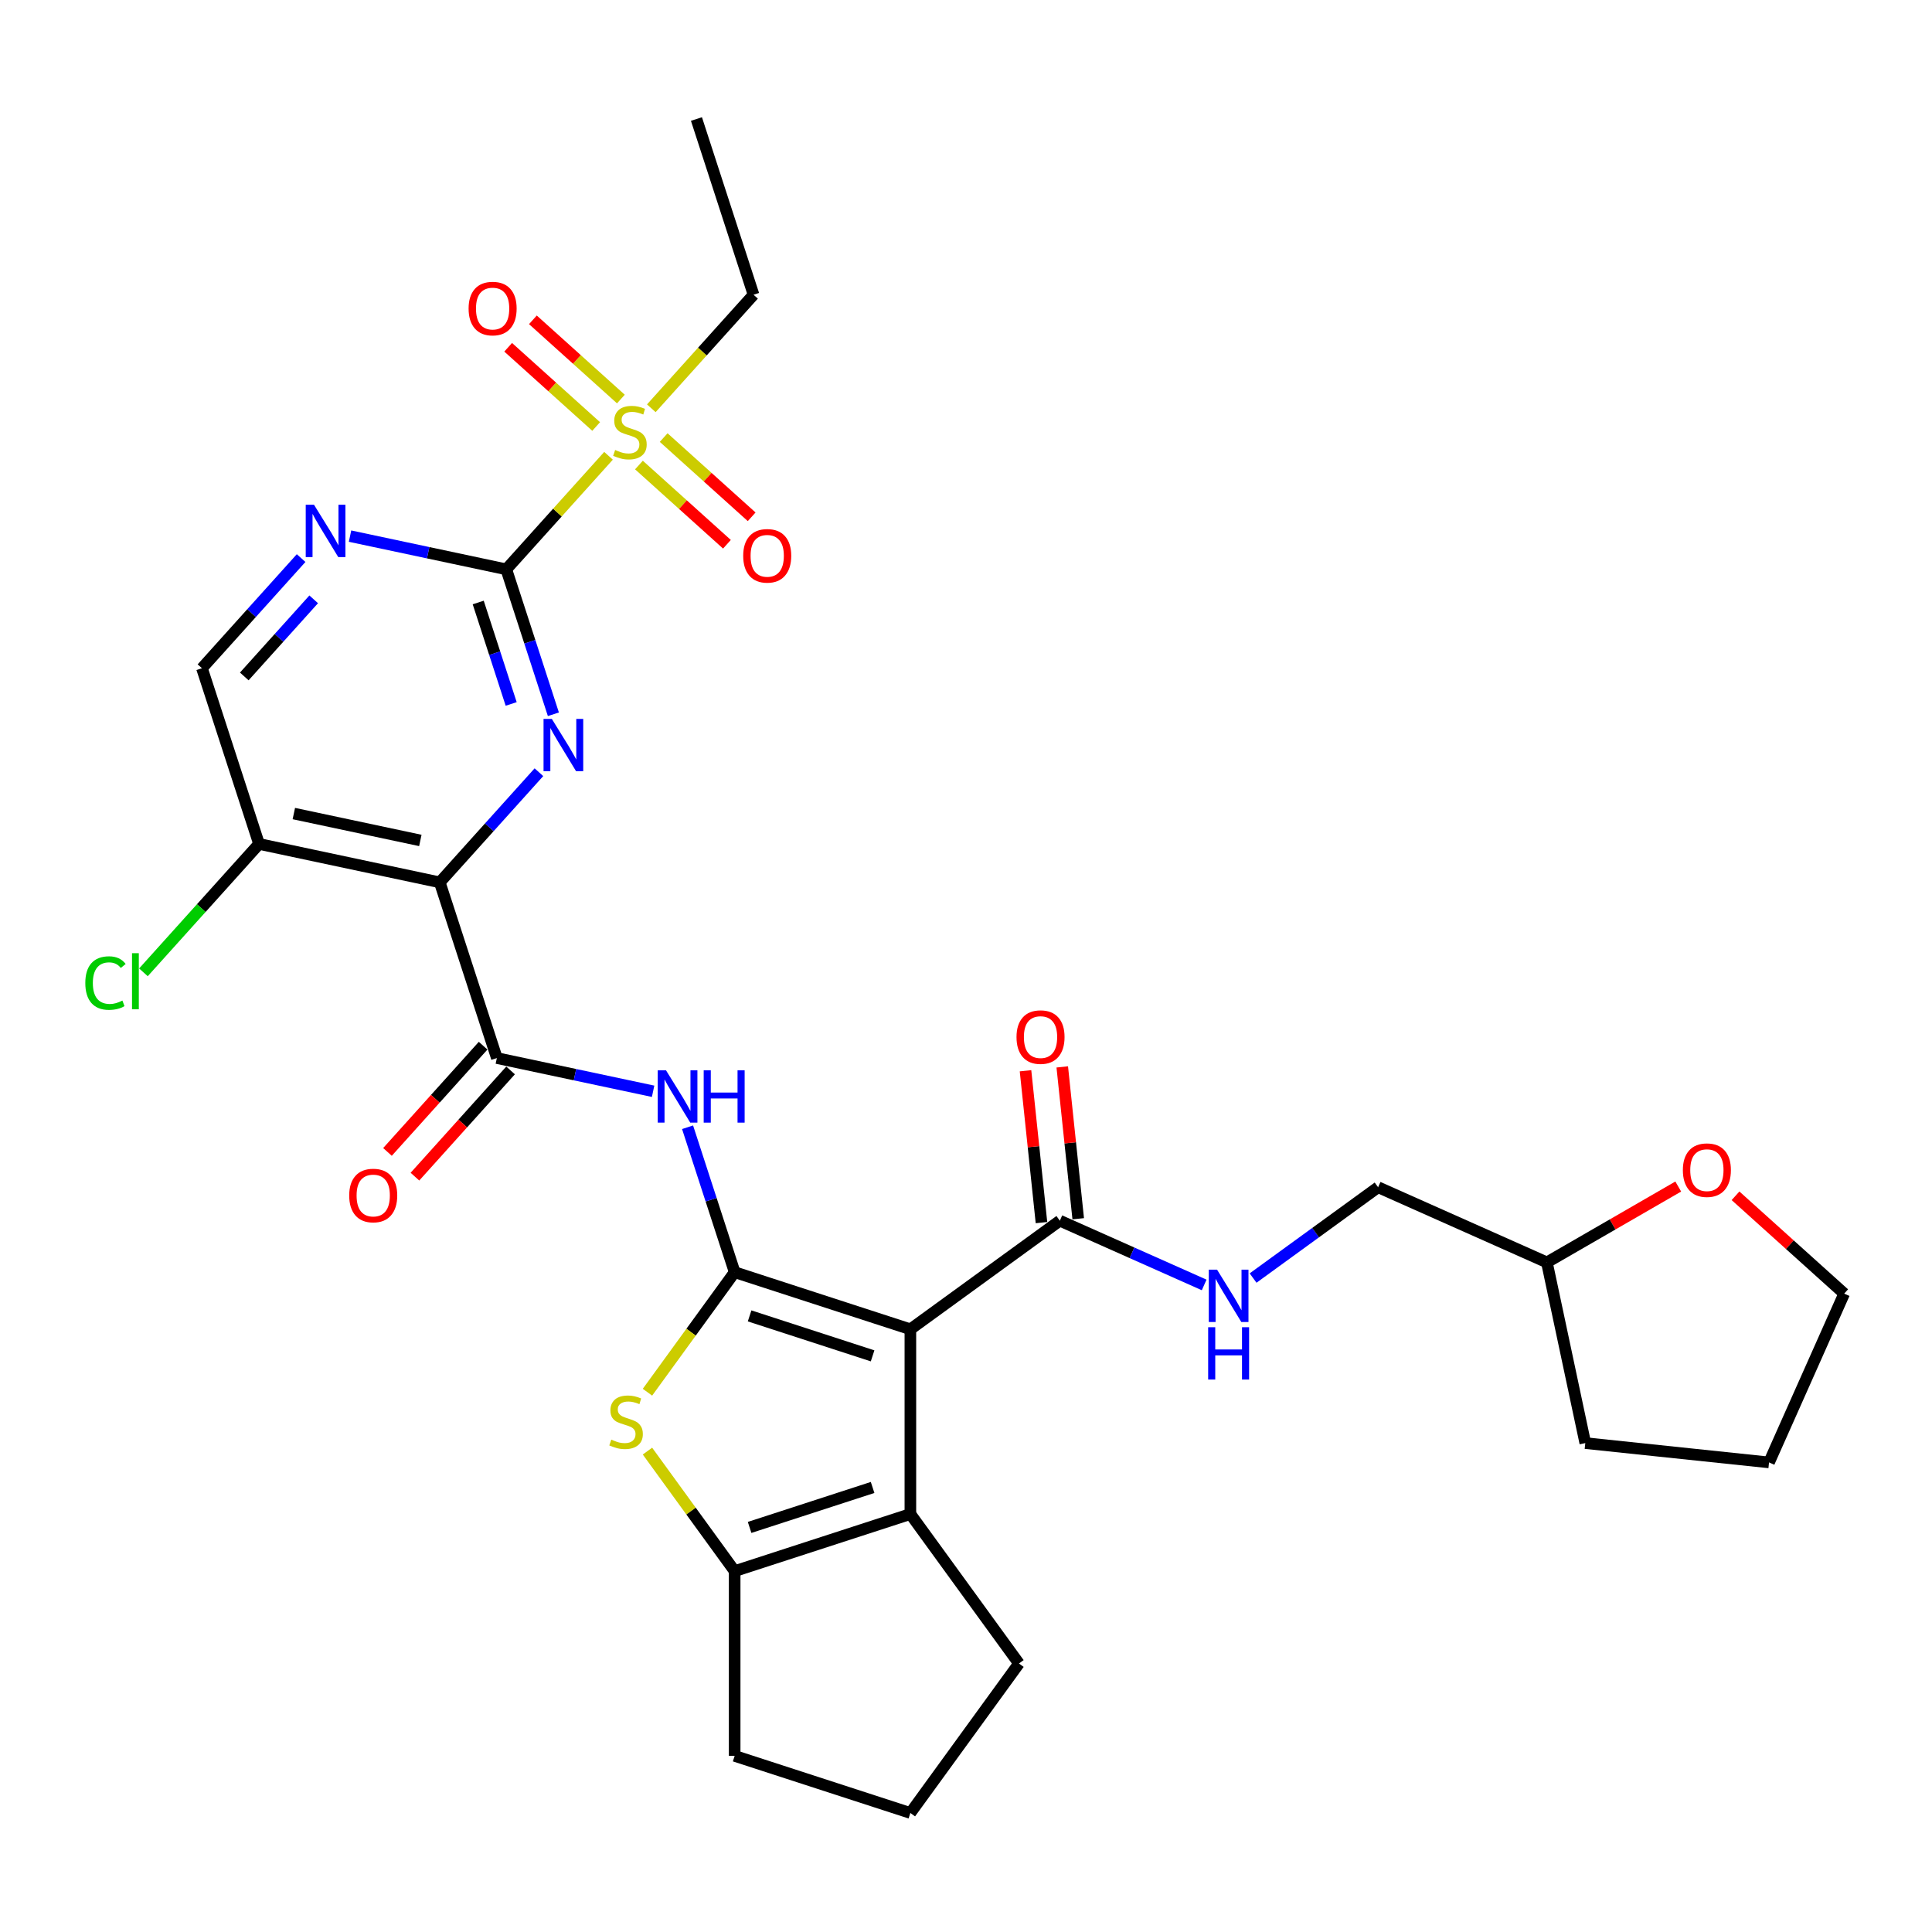 <?xml version='1.0' encoding='iso-8859-1'?>
<svg version='1.1' baseProfile='full'
              xmlns='http://www.w3.org/2000/svg'
                      xmlns:rdkit='http://www.rdkit.org/xml'
                      xmlns:xlink='http://www.w3.org/1999/xlink'
                  xml:space='preserve'
width='1000px' height='1000px' viewBox='0 0 1000 1000'>
<!-- END OF HEADER -->
<rect style='opacity:1.0;fill:#FFFFFF;stroke:none' width='1000' height='1000' x='0' y='0'> </rect>
<path class='bond-0' d='M 380.26,658.482 L 471.209,688.033' style='fill:none;fill-rule:evenodd;stroke:#000000;stroke-width:6px;stroke-linecap:butt;stroke-linejoin:miter;stroke-opacity:1' />
<path class='bond-0' d='M 387.992,681.104 L 451.656,701.79' style='fill:none;fill-rule:evenodd;stroke:#000000;stroke-width:6px;stroke-linecap:butt;stroke-linejoin:miter;stroke-opacity:1' />
<path class='bond-5' d='M 380.26,658.482 L 357.692,689.544' style='fill:none;fill-rule:evenodd;stroke:#000000;stroke-width:6px;stroke-linecap:butt;stroke-linejoin:miter;stroke-opacity:1' />
<path class='bond-5' d='M 357.692,689.544 L 335.125,720.606' style='fill:none;fill-rule:evenodd;stroke:#CCCC00;stroke-width:6px;stroke-linecap:butt;stroke-linejoin:miter;stroke-opacity:1' />
<path class='bond-8' d='M 380.26,658.482 L 368.073,620.974' style='fill:none;fill-rule:evenodd;stroke:#000000;stroke-width:6px;stroke-linecap:butt;stroke-linejoin:miter;stroke-opacity:1' />
<path class='bond-8' d='M 368.073,620.974 L 355.886,583.465' style='fill:none;fill-rule:evenodd;stroke:#0000FF;stroke-width:6px;stroke-linecap:butt;stroke-linejoin:miter;stroke-opacity:1' />
<path class='bond-6' d='M 471.209,688.033 L 471.209,783.662' style='fill:none;fill-rule:evenodd;stroke:#000000;stroke-width:6px;stroke-linecap:butt;stroke-linejoin:miter;stroke-opacity:1' />
<path class='bond-10' d='M 471.209,688.033 L 548.574,631.824' style='fill:none;fill-rule:evenodd;stroke:#000000;stroke-width:6px;stroke-linecap:butt;stroke-linejoin:miter;stroke-opacity:1' />
<path class='bond-1' d='M 262.056,294.688 L 274.243,332.196' style='fill:none;fill-rule:evenodd;stroke:#000000;stroke-width:6px;stroke-linecap:butt;stroke-linejoin:miter;stroke-opacity:1' />
<path class='bond-1' d='M 274.243,332.196 L 286.431,369.705' style='fill:none;fill-rule:evenodd;stroke:#0000FF;stroke-width:6px;stroke-linecap:butt;stroke-linejoin:miter;stroke-opacity:1' />
<path class='bond-1' d='M 247.523,311.851 L 256.054,338.107' style='fill:none;fill-rule:evenodd;stroke:#000000;stroke-width:6px;stroke-linecap:butt;stroke-linejoin:miter;stroke-opacity:1' />
<path class='bond-1' d='M 256.054,338.107 L 264.585,364.362' style='fill:none;fill-rule:evenodd;stroke:#0000FF;stroke-width:6px;stroke-linecap:butt;stroke-linejoin:miter;stroke-opacity:1' />
<path class='bond-4' d='M 262.056,294.688 L 288.513,265.304' style='fill:none;fill-rule:evenodd;stroke:#000000;stroke-width:6px;stroke-linecap:butt;stroke-linejoin:miter;stroke-opacity:1' />
<path class='bond-4' d='M 288.513,265.304 L 314.971,235.921' style='fill:none;fill-rule:evenodd;stroke:#CCCC00;stroke-width:6px;stroke-linecap:butt;stroke-linejoin:miter;stroke-opacity:1' />
<path class='bond-33' d='M 262.056,294.688 L 221.617,286.092' style='fill:none;fill-rule:evenodd;stroke:#000000;stroke-width:6px;stroke-linecap:butt;stroke-linejoin:miter;stroke-opacity:1' />
<path class='bond-33' d='M 221.617,286.092 L 181.178,277.497' style='fill:none;fill-rule:evenodd;stroke:#0000FF;stroke-width:6px;stroke-linecap:butt;stroke-linejoin:miter;stroke-opacity:1' />
<path class='bond-2' d='M 227.619,456.703 L 257.17,547.651' style='fill:none;fill-rule:evenodd;stroke:#000000;stroke-width:6px;stroke-linecap:butt;stroke-linejoin:miter;stroke-opacity:1' />
<path class='bond-3' d='M 227.619,456.703 L 253.282,428.2' style='fill:none;fill-rule:evenodd;stroke:#000000;stroke-width:6px;stroke-linecap:butt;stroke-linejoin:miter;stroke-opacity:1' />
<path class='bond-3' d='M 253.282,428.2 L 278.946,399.698' style='fill:none;fill-rule:evenodd;stroke:#0000FF;stroke-width:6px;stroke-linecap:butt;stroke-linejoin:miter;stroke-opacity:1' />
<path class='bond-12' d='M 227.619,456.703 L 134.08,436.82' style='fill:none;fill-rule:evenodd;stroke:#000000;stroke-width:6px;stroke-linecap:butt;stroke-linejoin:miter;stroke-opacity:1' />
<path class='bond-12' d='M 217.565,435.012 L 152.087,421.095' style='fill:none;fill-rule:evenodd;stroke:#000000;stroke-width:6px;stroke-linecap:butt;stroke-linejoin:miter;stroke-opacity:1' />
<path class='bond-14' d='M 321.369,206.544 L 298.598,186.041' style='fill:none;fill-rule:evenodd;stroke:#CCCC00;stroke-width:6px;stroke-linecap:butt;stroke-linejoin:miter;stroke-opacity:1' />
<path class='bond-14' d='M 298.598,186.041 L 275.827,165.538' style='fill:none;fill-rule:evenodd;stroke:#FF0000;stroke-width:6px;stroke-linecap:butt;stroke-linejoin:miter;stroke-opacity:1' />
<path class='bond-14' d='M 308.572,220.758 L 285.801,200.254' style='fill:none;fill-rule:evenodd;stroke:#CCCC00;stroke-width:6px;stroke-linecap:butt;stroke-linejoin:miter;stroke-opacity:1' />
<path class='bond-14' d='M 285.801,200.254 L 263.029,179.751' style='fill:none;fill-rule:evenodd;stroke:#FF0000;stroke-width:6px;stroke-linecap:butt;stroke-linejoin:miter;stroke-opacity:1' />
<path class='bond-15' d='M 330.719,240.699 L 353.491,261.203' style='fill:none;fill-rule:evenodd;stroke:#CCCC00;stroke-width:6px;stroke-linecap:butt;stroke-linejoin:miter;stroke-opacity:1' />
<path class='bond-15' d='M 353.491,261.203 L 376.262,281.706' style='fill:none;fill-rule:evenodd;stroke:#FF0000;stroke-width:6px;stroke-linecap:butt;stroke-linejoin:miter;stroke-opacity:1' />
<path class='bond-15' d='M 343.517,226.486 L 366.288,246.989' style='fill:none;fill-rule:evenodd;stroke:#CCCC00;stroke-width:6px;stroke-linecap:butt;stroke-linejoin:miter;stroke-opacity:1' />
<path class='bond-15' d='M 366.288,246.989 L 389.059,267.493' style='fill:none;fill-rule:evenodd;stroke:#FF0000;stroke-width:6px;stroke-linecap:butt;stroke-linejoin:miter;stroke-opacity:1' />
<path class='bond-21' d='M 337.118,211.323 L 363.575,181.939' style='fill:none;fill-rule:evenodd;stroke:#CCCC00;stroke-width:6px;stroke-linecap:butt;stroke-linejoin:miter;stroke-opacity:1' />
<path class='bond-21' d='M 363.575,181.939 L 390.033,152.556' style='fill:none;fill-rule:evenodd;stroke:#000000;stroke-width:6px;stroke-linecap:butt;stroke-linejoin:miter;stroke-opacity:1' />
<path class='bond-9' d='M 335.125,751.089 L 357.692,782.151' style='fill:none;fill-rule:evenodd;stroke:#CCCC00;stroke-width:6px;stroke-linecap:butt;stroke-linejoin:miter;stroke-opacity:1' />
<path class='bond-9' d='M 357.692,782.151 L 380.26,813.213' style='fill:none;fill-rule:evenodd;stroke:#000000;stroke-width:6px;stroke-linecap:butt;stroke-linejoin:miter;stroke-opacity:1' />
<path class='bond-23' d='M 471.209,783.662 L 527.418,861.027' style='fill:none;fill-rule:evenodd;stroke:#000000;stroke-width:6px;stroke-linecap:butt;stroke-linejoin:miter;stroke-opacity:1' />
<path class='bond-31' d='M 471.209,783.662 L 380.26,813.213' style='fill:none;fill-rule:evenodd;stroke:#000000;stroke-width:6px;stroke-linecap:butt;stroke-linejoin:miter;stroke-opacity:1' />
<path class='bond-31' d='M 451.656,769.905 L 387.992,790.591' style='fill:none;fill-rule:evenodd;stroke:#000000;stroke-width:6px;stroke-linecap:butt;stroke-linejoin:miter;stroke-opacity:1' />
<path class='bond-7' d='M 257.17,547.651 L 297.609,556.247' style='fill:none;fill-rule:evenodd;stroke:#000000;stroke-width:6px;stroke-linecap:butt;stroke-linejoin:miter;stroke-opacity:1' />
<path class='bond-7' d='M 297.609,556.247 L 338.048,564.842' style='fill:none;fill-rule:evenodd;stroke:#0000FF;stroke-width:6px;stroke-linecap:butt;stroke-linejoin:miter;stroke-opacity:1' />
<path class='bond-17' d='M 250.063,541.252 L 225.311,568.743' style='fill:none;fill-rule:evenodd;stroke:#000000;stroke-width:6px;stroke-linecap:butt;stroke-linejoin:miter;stroke-opacity:1' />
<path class='bond-17' d='M 225.311,568.743 L 200.558,596.234' style='fill:none;fill-rule:evenodd;stroke:#FF0000;stroke-width:6px;stroke-linecap:butt;stroke-linejoin:miter;stroke-opacity:1' />
<path class='bond-17' d='M 264.276,554.05 L 239.524,581.541' style='fill:none;fill-rule:evenodd;stroke:#000000;stroke-width:6px;stroke-linecap:butt;stroke-linejoin:miter;stroke-opacity:1' />
<path class='bond-17' d='M 239.524,581.541 L 214.771,609.031' style='fill:none;fill-rule:evenodd;stroke:#FF0000;stroke-width:6px;stroke-linecap:butt;stroke-linejoin:miter;stroke-opacity:1' />
<path class='bond-24' d='M 380.26,813.213 L 380.26,908.842' style='fill:none;fill-rule:evenodd;stroke:#000000;stroke-width:6px;stroke-linecap:butt;stroke-linejoin:miter;stroke-opacity:1' />
<path class='bond-13' d='M 548.574,631.824 L 585.924,648.453' style='fill:none;fill-rule:evenodd;stroke:#000000;stroke-width:6px;stroke-linecap:butt;stroke-linejoin:miter;stroke-opacity:1' />
<path class='bond-13' d='M 585.924,648.453 L 623.274,665.082' style='fill:none;fill-rule:evenodd;stroke:#0000FF;stroke-width:6px;stroke-linecap:butt;stroke-linejoin:miter;stroke-opacity:1' />
<path class='bond-18' d='M 558.085,630.824 L 553.954,591.524' style='fill:none;fill-rule:evenodd;stroke:#000000;stroke-width:6px;stroke-linecap:butt;stroke-linejoin:miter;stroke-opacity:1' />
<path class='bond-18' d='M 553.954,591.524 L 549.823,552.225' style='fill:none;fill-rule:evenodd;stroke:#FF0000;stroke-width:6px;stroke-linecap:butt;stroke-linejoin:miter;stroke-opacity:1' />
<path class='bond-18' d='M 539.064,632.823 L 534.933,593.524' style='fill:none;fill-rule:evenodd;stroke:#000000;stroke-width:6px;stroke-linecap:butt;stroke-linejoin:miter;stroke-opacity:1' />
<path class='bond-18' d='M 534.933,593.524 L 530.802,554.224' style='fill:none;fill-rule:evenodd;stroke:#FF0000;stroke-width:6px;stroke-linecap:butt;stroke-linejoin:miter;stroke-opacity:1' />
<path class='bond-11' d='M 155.856,288.867 L 130.192,317.37' style='fill:none;fill-rule:evenodd;stroke:#0000FF;stroke-width:6px;stroke-linecap:butt;stroke-linejoin:miter;stroke-opacity:1' />
<path class='bond-11' d='M 130.192,317.37 L 104.529,345.872' style='fill:none;fill-rule:evenodd;stroke:#000000;stroke-width:6px;stroke-linecap:butt;stroke-linejoin:miter;stroke-opacity:1' />
<path class='bond-11' d='M 162.37,310.216 L 144.405,330.167' style='fill:none;fill-rule:evenodd;stroke:#0000FF;stroke-width:6px;stroke-linecap:butt;stroke-linejoin:miter;stroke-opacity:1' />
<path class='bond-11' d='M 144.405,330.167 L 126.441,350.119' style='fill:none;fill-rule:evenodd;stroke:#000000;stroke-width:6px;stroke-linecap:butt;stroke-linejoin:miter;stroke-opacity:1' />
<path class='bond-16' d='M 134.08,436.82 L 104.529,345.872' style='fill:none;fill-rule:evenodd;stroke:#000000;stroke-width:6px;stroke-linecap:butt;stroke-linejoin:miter;stroke-opacity:1' />
<path class='bond-20' d='M 134.08,436.82 L 104.161,470.049' style='fill:none;fill-rule:evenodd;stroke:#000000;stroke-width:6px;stroke-linecap:butt;stroke-linejoin:miter;stroke-opacity:1' />
<path class='bond-20' d='M 104.161,470.049 L 74.242,503.277' style='fill:none;fill-rule:evenodd;stroke:#00CC00;stroke-width:6px;stroke-linecap:butt;stroke-linejoin:miter;stroke-opacity:1' />
<path class='bond-22' d='M 648.597,661.521 L 680.949,638.015' style='fill:none;fill-rule:evenodd;stroke:#0000FF;stroke-width:6px;stroke-linecap:butt;stroke-linejoin:miter;stroke-opacity:1' />
<path class='bond-22' d='M 680.949,638.015 L 713.301,614.51' style='fill:none;fill-rule:evenodd;stroke:#000000;stroke-width:6px;stroke-linecap:butt;stroke-linejoin:miter;stroke-opacity:1' />
<path class='bond-19' d='M 868.657,614.149 L 834.66,633.778' style='fill:none;fill-rule:evenodd;stroke:#FF0000;stroke-width:6px;stroke-linecap:butt;stroke-linejoin:miter;stroke-opacity:1' />
<path class='bond-19' d='M 834.66,633.778 L 800.662,653.406' style='fill:none;fill-rule:evenodd;stroke:#000000;stroke-width:6px;stroke-linecap:butt;stroke-linejoin:miter;stroke-opacity:1' />
<path class='bond-27' d='M 898.302,618.938 L 926.424,644.259' style='fill:none;fill-rule:evenodd;stroke:#FF0000;stroke-width:6px;stroke-linecap:butt;stroke-linejoin:miter;stroke-opacity:1' />
<path class='bond-27' d='M 926.424,644.259 L 954.545,669.58' style='fill:none;fill-rule:evenodd;stroke:#000000;stroke-width:6px;stroke-linecap:butt;stroke-linejoin:miter;stroke-opacity:1' />
<path class='bond-29' d='M 390.033,152.556 L 360.482,61.607' style='fill:none;fill-rule:evenodd;stroke:#000000;stroke-width:6px;stroke-linecap:butt;stroke-linejoin:miter;stroke-opacity:1' />
<path class='bond-25' d='M 713.301,614.51 L 800.662,653.406' style='fill:none;fill-rule:evenodd;stroke:#000000;stroke-width:6px;stroke-linecap:butt;stroke-linejoin:miter;stroke-opacity:1' />
<path class='bond-32' d='M 527.418,861.027 L 471.209,938.393' style='fill:none;fill-rule:evenodd;stroke:#000000;stroke-width:6px;stroke-linecap:butt;stroke-linejoin:miter;stroke-opacity:1' />
<path class='bond-26' d='M 380.26,908.842 L 471.209,938.393' style='fill:none;fill-rule:evenodd;stroke:#000000;stroke-width:6px;stroke-linecap:butt;stroke-linejoin:miter;stroke-opacity:1' />
<path class='bond-28' d='M 800.662,653.406 L 820.545,746.945' style='fill:none;fill-rule:evenodd;stroke:#000000;stroke-width:6px;stroke-linecap:butt;stroke-linejoin:miter;stroke-opacity:1' />
<path class='bond-34' d='M 954.545,669.58 L 915.65,756.941' style='fill:none;fill-rule:evenodd;stroke:#000000;stroke-width:6px;stroke-linecap:butt;stroke-linejoin:miter;stroke-opacity:1' />
<path class='bond-30' d='M 820.545,746.945 L 915.65,756.941' style='fill:none;fill-rule:evenodd;stroke:#000000;stroke-width:6px;stroke-linecap:butt;stroke-linejoin:miter;stroke-opacity:1' />
<path  class='atom-4' d='M 285.621 372.095
L 294.495 386.44
Q 295.375 387.855, 296.79 390.418
Q 298.206 392.981, 298.282 393.134
L 298.282 372.095
L 301.878 372.095
L 301.878 399.178
L 298.167 399.178
L 288.643 383.494
Q 287.533 381.658, 286.348 379.555
Q 285.2 377.451, 284.856 376.8
L 284.856 399.178
L 281.337 399.178
L 281.337 372.095
L 285.621 372.095
' fill='#0000FF'/>
<path  class='atom-5' d='M 318.394 232.917
Q 318.7 233.032, 319.962 233.567
Q 321.225 234.103, 322.602 234.447
Q 324.017 234.753, 325.394 234.753
Q 327.957 234.753, 329.449 233.529
Q 330.941 232.267, 330.941 230.086
Q 330.941 228.595, 330.176 227.676
Q 329.449 226.758, 328.301 226.261
Q 327.154 225.764, 325.241 225.19
Q 322.831 224.463, 321.378 223.775
Q 319.962 223.086, 318.93 221.633
Q 317.935 220.179, 317.935 217.731
Q 317.935 214.327, 320.23 212.223
Q 322.564 210.119, 327.154 210.119
Q 330.29 210.119, 333.848 211.611
L 332.968 214.556
Q 329.717 213.217, 327.268 213.217
Q 324.629 213.217, 323.176 214.327
Q 321.722 215.398, 321.76 217.272
Q 321.76 218.726, 322.487 219.605
Q 323.252 220.485, 324.323 220.982
Q 325.432 221.48, 327.268 222.054
Q 329.717 222.819, 331.17 223.584
Q 332.624 224.349, 333.657 225.917
Q 334.728 227.447, 334.728 230.086
Q 334.728 233.835, 332.203 235.862
Q 329.717 237.851, 325.547 237.851
Q 323.137 237.851, 321.301 237.316
Q 319.503 236.819, 317.361 235.939
L 318.394 232.917
' fill='#CCCC00'/>
<path  class='atom-6' d='M 316.4 745.143
Q 316.706 745.257, 317.969 745.793
Q 319.231 746.328, 320.608 746.673
Q 322.023 746.979, 323.401 746.979
Q 325.963 746.979, 327.455 745.755
Q 328.947 744.492, 328.947 742.312
Q 328.947 740.82, 328.182 739.902
Q 327.455 738.984, 326.308 738.487
Q 325.16 737.99, 323.247 737.416
Q 320.838 736.689, 319.384 736.001
Q 317.969 735.312, 316.936 733.858
Q 315.941 732.405, 315.941 729.957
Q 315.941 726.552, 318.237 724.449
Q 320.57 722.345, 325.16 722.345
Q 328.297 722.345, 331.854 723.837
L 330.974 726.782
Q 327.723 725.443, 325.275 725.443
Q 322.635 725.443, 321.182 726.552
Q 319.728 727.623, 319.767 729.498
Q 319.767 730.951, 320.493 731.831
Q 321.258 732.711, 322.329 733.208
Q 323.439 733.705, 325.275 734.279
Q 327.723 735.044, 329.176 735.809
Q 330.63 736.574, 331.663 738.143
Q 332.734 739.673, 332.734 742.312
Q 332.734 746.061, 330.209 748.088
Q 327.723 750.077, 323.554 750.077
Q 321.144 750.077, 319.308 749.542
Q 317.51 749.044, 315.368 748.165
L 316.4 745.143
' fill='#CCCC00'/>
<path  class='atom-9' d='M 344.723 553.992
L 353.597 568.337
Q 354.477 569.752, 355.892 572.315
Q 357.307 574.878, 357.384 575.031
L 357.384 553.992
L 360.98 553.992
L 360.98 581.075
L 357.269 581.075
L 347.745 565.391
Q 346.635 563.555, 345.45 561.452
Q 344.302 559.348, 343.958 558.697
L 343.958 581.075
L 340.439 581.075
L 340.439 553.992
L 344.723 553.992
' fill='#0000FF'/>
<path  class='atom-9' d='M 364.231 553.992
L 367.903 553.992
L 367.903 565.506
L 381.75 565.506
L 381.75 553.992
L 385.422 553.992
L 385.422 581.075
L 381.75 581.075
L 381.75 568.566
L 367.903 568.566
L 367.903 581.075
L 364.231 581.075
L 364.231 553.992
' fill='#0000FF'/>
<path  class='atom-12' d='M 162.531 261.265
L 171.405 275.609
Q 172.285 277.024, 173.7 279.587
Q 175.115 282.15, 175.192 282.303
L 175.192 261.265
L 178.788 261.265
L 178.788 288.347
L 175.077 288.347
L 165.552 272.664
Q 164.443 270.827, 163.257 268.724
Q 162.11 266.62, 161.766 265.969
L 161.766 288.347
L 158.246 288.347
L 158.246 261.265
L 162.531 261.265
' fill='#0000FF'/>
<path  class='atom-14' d='M 629.949 657.178
L 638.823 671.523
Q 639.703 672.938, 641.118 675.501
Q 642.534 678.064, 642.61 678.217
L 642.61 657.178
L 646.206 657.178
L 646.206 684.261
L 642.496 684.261
L 632.971 668.577
Q 631.862 666.741, 630.676 664.638
Q 629.528 662.534, 629.184 661.883
L 629.184 684.261
L 625.665 684.261
L 625.665 657.178
L 629.949 657.178
' fill='#0000FF'/>
<path  class='atom-14' d='M 625.34 686.969
L 629.012 686.969
L 629.012 698.483
L 642.859 698.483
L 642.859 686.969
L 646.531 686.969
L 646.531 714.051
L 642.859 714.051
L 642.859 701.543
L 629.012 701.543
L 629.012 714.051
L 625.34 714.051
L 625.34 686.969
' fill='#0000FF'/>
<path  class='atom-15' d='M 242.547 159.71
Q 242.547 153.207, 245.76 149.573
Q 248.973 145.94, 254.978 145.94
Q 260.984 145.94, 264.197 149.573
Q 267.41 153.207, 267.41 159.71
Q 267.41 166.289, 264.159 170.038
Q 260.907 173.748, 254.978 173.748
Q 249.011 173.748, 245.76 170.038
Q 242.547 166.328, 242.547 159.71
M 254.978 170.688
Q 259.109 170.688, 261.328 167.934
Q 263.585 165.142, 263.585 159.71
Q 263.585 154.393, 261.328 151.716
Q 259.109 149, 254.978 149
Q 250.847 149, 248.59 151.677
Q 246.372 154.355, 246.372 159.71
Q 246.372 165.18, 248.59 167.934
Q 250.847 170.688, 254.978 170.688
' fill='#FF0000'/>
<path  class='atom-16' d='M 384.679 287.687
Q 384.679 281.184, 387.892 277.55
Q 391.105 273.916, 397.111 273.916
Q 403.116 273.916, 406.329 277.55
Q 409.542 281.184, 409.542 287.687
Q 409.542 294.266, 406.291 298.015
Q 403.04 301.725, 397.111 301.725
Q 391.143 301.725, 387.892 298.015
Q 384.679 294.304, 384.679 287.687
M 397.111 298.665
Q 401.242 298.665, 403.46 295.911
Q 405.717 293.118, 405.717 287.687
Q 405.717 282.37, 403.46 279.692
Q 401.242 276.976, 397.111 276.976
Q 392.979 276.976, 390.723 279.654
Q 388.504 282.331, 388.504 287.687
Q 388.504 293.157, 390.723 295.911
Q 392.979 298.665, 397.111 298.665
' fill='#FF0000'/>
<path  class='atom-18' d='M 180.75 618.794
Q 180.75 612.291, 183.963 608.657
Q 187.176 605.023, 193.182 605.023
Q 199.187 605.023, 202.4 608.657
Q 205.613 612.291, 205.613 618.794
Q 205.613 625.373, 202.362 629.122
Q 199.111 632.832, 193.182 632.832
Q 187.214 632.832, 183.963 629.122
Q 180.75 625.411, 180.75 618.794
M 193.182 629.772
Q 197.313 629.772, 199.531 627.018
Q 201.788 624.226, 201.788 618.794
Q 201.788 613.477, 199.531 610.799
Q 197.313 608.083, 193.182 608.083
Q 189.05 608.083, 186.794 610.761
Q 184.575 613.439, 184.575 618.794
Q 184.575 624.264, 186.794 627.018
Q 189.05 629.772, 193.182 629.772
' fill='#FF0000'/>
<path  class='atom-19' d='M 526.146 536.795
Q 526.146 530.292, 529.359 526.659
Q 532.573 523.025, 538.578 523.025
Q 544.584 523.025, 547.797 526.659
Q 551.01 530.292, 551.01 536.795
Q 551.01 543.374, 547.758 547.123
Q 544.507 550.834, 538.578 550.834
Q 532.611 550.834, 529.359 547.123
Q 526.146 543.413, 526.146 536.795
M 538.578 547.773
Q 542.709 547.773, 544.928 545.019
Q 547.185 542.227, 547.185 536.795
Q 547.185 531.478, 544.928 528.801
Q 542.709 526.085, 538.578 526.085
Q 534.447 526.085, 532.19 528.762
Q 529.971 531.44, 529.971 536.795
Q 529.971 542.265, 532.19 545.019
Q 534.447 547.773, 538.578 547.773
' fill='#FF0000'/>
<path  class='atom-20' d='M 871.048 605.668
Q 871.048 599.165, 874.261 595.531
Q 877.474 591.898, 883.479 591.898
Q 889.485 591.898, 892.698 595.531
Q 895.911 599.165, 895.911 605.668
Q 895.911 612.247, 892.66 615.996
Q 889.408 619.706, 883.479 619.706
Q 877.512 619.706, 874.261 615.996
Q 871.048 612.286, 871.048 605.668
M 883.479 616.646
Q 887.61 616.646, 889.829 613.892
Q 892.086 611.1, 892.086 605.668
Q 892.086 600.351, 889.829 597.674
Q 887.61 594.958, 883.479 594.958
Q 879.348 594.958, 877.091 597.635
Q 874.873 600.313, 874.873 605.668
Q 874.873 611.138, 877.091 613.892
Q 879.348 616.646, 883.479 616.646
' fill='#FF0000'/>
<path  class='atom-21' d='M 44.157 508.824
Q 44.157 502.091, 47.294 498.572
Q 50.468 495.015, 56.474 495.015
Q 62.059 495.015, 65.042 498.955
L 62.518 501.02
Q 60.337 498.151, 56.474 498.151
Q 52.381 498.151, 50.201 500.906
Q 48.059 503.621, 48.059 508.824
Q 48.059 514.179, 50.277 516.933
Q 52.534 519.687, 56.895 519.687
Q 59.878 519.687, 63.359 517.889
L 64.43 520.758
Q 63.015 521.676, 60.873 522.212
Q 58.731 522.747, 56.359 522.747
Q 50.468 522.747, 47.294 519.152
Q 44.157 515.556, 44.157 508.824
' fill='#00CC00'/>
<path  class='atom-21' d='M 68.332 493.37
L 71.851 493.37
L 71.851 522.403
L 68.332 522.403
L 68.332 493.37
' fill='#00CC00'/>
</svg>
